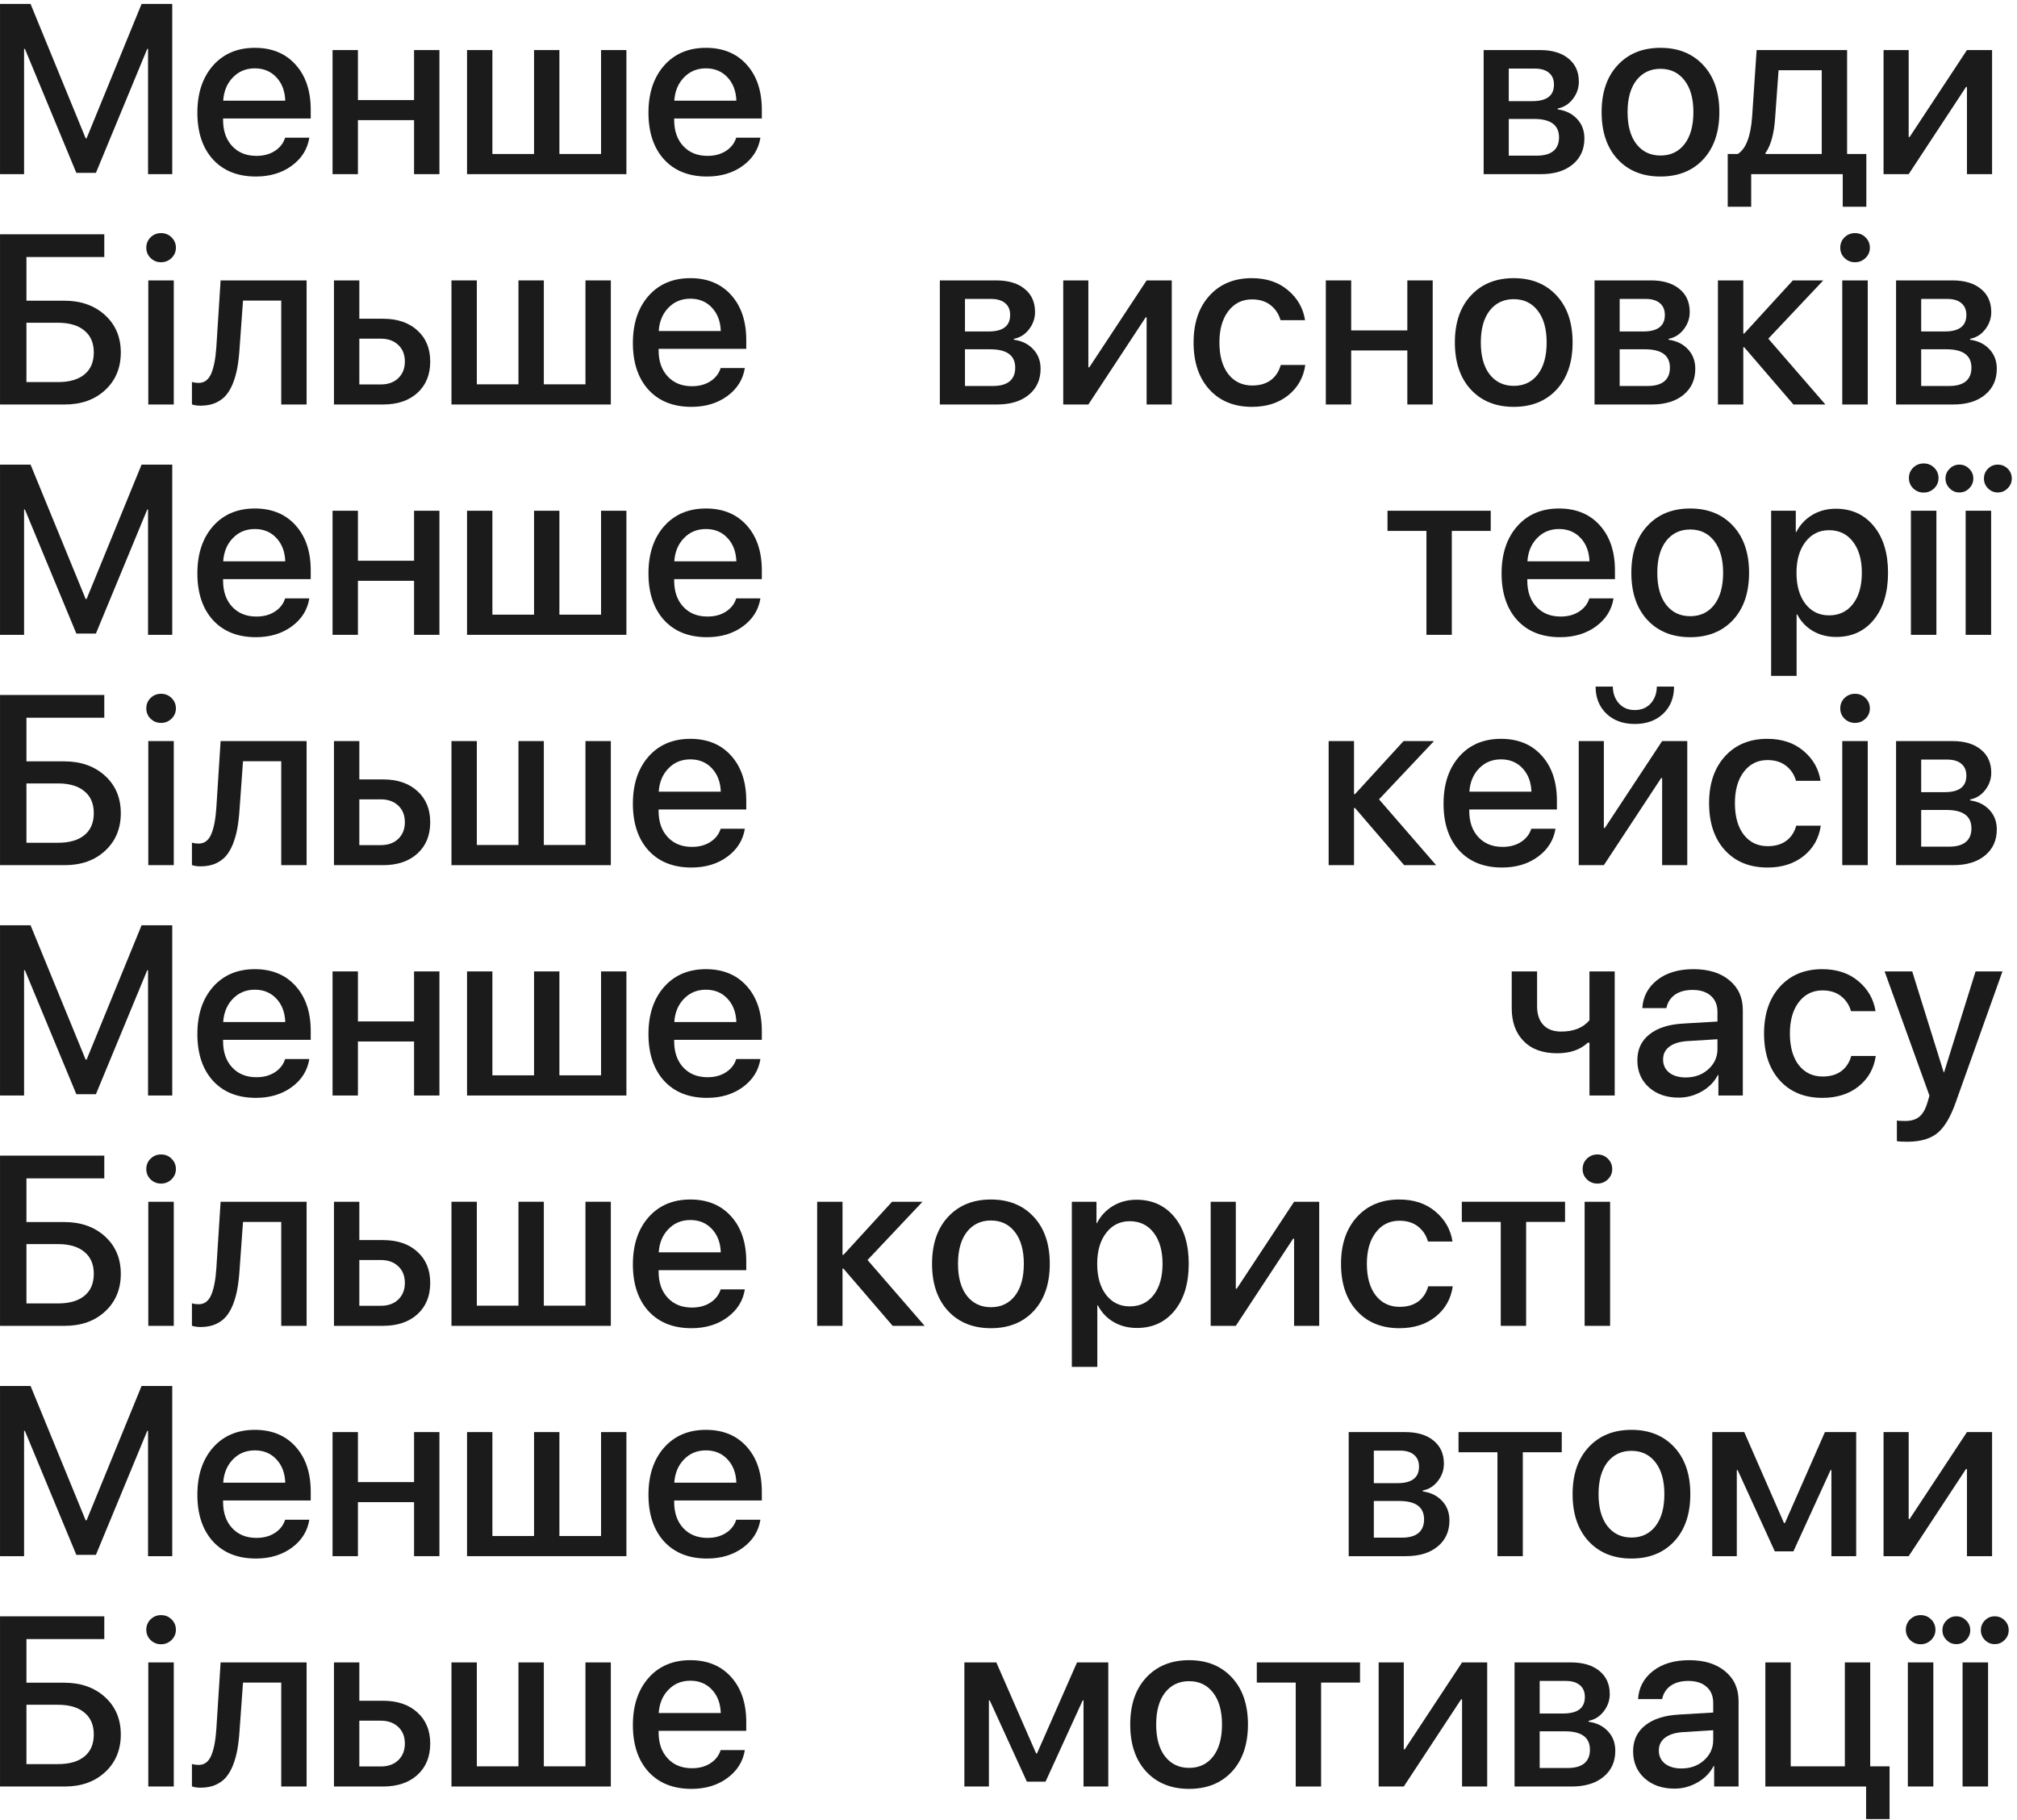 <?xml version="1.0" encoding="UTF-8"?> <svg xmlns="http://www.w3.org/2000/svg" width="359" height="324" viewBox="0 0 359 324" fill="none"> <path d="M30.657 31H26.352V8.702H26.206L17.072 30.769H13.587L4.433 8.702H4.286V31H0.002V0.703H5.44L15.246 24.617H15.414L25.198 0.703H30.657V31Z" fill="#1B1B1B"></path> <path d="M49.196 13.762C48.203 12.698 46.922 12.166 45.354 12.166C43.786 12.166 42.484 12.705 41.449 13.783C40.413 14.847 39.839 16.226 39.727 17.919H50.771C50.715 16.212 50.19 14.826 49.196 13.762ZM50.75 24.512H55.054C54.732 26.542 53.697 28.201 51.947 29.488C50.197 30.776 48.062 31.42 45.543 31.42C42.31 31.42 39.762 30.405 37.9 28.375C36.053 26.332 35.129 23.56 35.129 20.061C35.129 16.59 36.053 13.797 37.9 11.684C39.762 9.57 42.247 8.513 45.354 8.513C48.405 8.513 50.827 9.514 52.619 11.516C54.41 13.503 55.306 16.177 55.306 19.536V21.09H39.706V21.363C39.706 23.294 40.245 24.841 41.323 26.003C42.401 27.165 43.842 27.746 45.648 27.746C46.922 27.746 48.014 27.452 48.923 26.864C49.833 26.276 50.442 25.492 50.75 24.512Z" fill="#1B1B1B"></path> <path d="M73.699 31V21.384H63.705V31H59.19V8.912H63.705V17.814H73.699V8.912H78.213V31H73.699Z" fill="#1B1B1B"></path> <path d="M83.126 31V8.912H87.64V27.41H95.052V8.912H99.566V27.41H106.978V8.912H111.492V31H83.126Z" fill="#1B1B1B"></path> <path d="M129.485 13.762C128.492 12.698 127.211 12.166 125.643 12.166C124.075 12.166 122.774 12.705 121.738 13.783C120.702 14.847 120.128 16.226 120.016 17.919H131.06C131.004 16.212 130.479 14.826 129.485 13.762ZM131.039 24.512H135.343C135.021 26.542 133.986 28.201 132.236 29.488C130.486 30.776 128.352 31.42 125.832 31.42C122.599 31.42 120.051 30.405 118.189 28.375C116.342 26.332 115.418 23.56 115.418 20.061C115.418 16.59 116.342 13.797 118.189 11.684C120.051 9.57 122.536 8.513 125.643 8.513C128.694 8.513 131.116 9.514 132.908 11.516C134.699 13.503 135.595 16.177 135.595 19.536V21.09H119.995V21.363C119.995 23.294 120.534 24.841 121.612 26.003C122.69 27.165 124.131 27.746 125.937 27.746C127.211 27.746 128.303 27.452 129.212 26.864C130.122 26.276 130.731 25.492 131.039 24.512Z" fill="#1B1B1B"></path> <path d="M273.184 12.209H268.543V18.003H272.743C275.304 18.003 276.585 17.024 276.585 15.064C276.585 14.154 276.291 13.454 275.703 12.964C275.115 12.46 274.275 12.209 273.184 12.209ZM273.037 21.174H268.543V27.704H273.541C274.828 27.704 275.808 27.431 276.48 26.885C277.152 26.325 277.488 25.513 277.488 24.449C277.488 22.266 276.004 21.174 273.037 21.174ZM264.071 31V8.912H274.107C276.263 8.912 277.95 9.416 279.167 10.424C280.399 11.418 281.015 12.789 281.015 14.539C281.015 15.687 280.651 16.723 279.923 17.646C279.209 18.556 278.321 19.109 277.257 19.305V19.473C278.685 19.669 279.832 20.236 280.7 21.174C281.568 22.098 282.002 23.252 282.002 24.638C282.002 26.584 281.302 28.131 279.902 29.278C278.517 30.426 276.627 31 274.233 31H264.071Z" fill="#1B1B1B"></path> <path d="M303.166 28.355C301.262 30.398 298.722 31.42 295.544 31.42C292.367 31.42 289.826 30.398 287.923 28.355C286.019 26.297 285.067 23.497 285.067 19.956C285.067 16.429 286.019 13.643 287.923 11.6C289.826 9.542 292.367 8.513 295.544 8.513C298.722 8.513 301.262 9.542 303.166 11.6C305.07 13.643 306.021 16.429 306.021 19.956C306.021 23.497 305.07 26.297 303.166 28.355ZM295.544 27.683C297.35 27.683 298.778 27.004 299.828 25.646C300.877 24.288 301.402 22.392 301.402 19.956C301.402 17.535 300.87 15.645 299.807 14.287C298.757 12.929 297.336 12.251 295.544 12.251C293.753 12.251 292.325 12.929 291.261 14.287C290.211 15.645 289.687 17.535 289.687 19.956C289.687 22.392 290.211 24.288 291.261 25.646C292.325 27.004 293.753 27.683 295.544 27.683Z" fill="#1B1B1B"></path> <path d="M324.246 27.41V12.502H316.562L315.953 20.943C315.771 23.77 315.197 25.87 314.231 27.242V27.41H324.246ZM311.69 36.795H307.512V27.41H309.297C310.753 26.5 311.606 24.281 311.858 20.754L312.656 8.912H328.76V27.41H332.183V36.795H327.983V31H311.69V36.795Z" fill="#1B1B1B"></path> <path d="M339.72 31H335.248V8.912H339.72V24.386H339.888L350.092 8.912H354.564V31H350.092V15.484H349.924L339.72 31Z" fill="#1B1B1B"></path> <path d="M21.502 62.741C21.502 65.484 20.572 67.717 18.71 69.439C16.862 71.146 14.469 72 11.529 72H0.002V41.703H18.563V45.755H4.706V53.523H11.424C14.392 53.523 16.813 54.377 18.689 56.085C20.565 57.793 21.502 60.011 21.502 62.741ZM4.706 68.011H10.332C12.362 68.011 13.93 67.556 15.036 66.646C16.141 65.736 16.694 64.434 16.694 62.741C16.694 61.047 16.134 59.745 15.015 58.835C13.909 57.912 12.341 57.45 10.312 57.45H4.706V68.011Z" fill="#1B1B1B"></path> <path d="M26.395 72V49.912H30.93V72H26.395ZM30.531 45.923C30.013 46.427 29.39 46.679 28.662 46.679C27.934 46.679 27.311 46.427 26.794 45.923C26.29 45.419 26.038 44.81 26.038 44.096C26.038 43.368 26.29 42.752 26.794 42.248C27.311 41.745 27.934 41.493 28.662 41.493C29.404 41.493 30.027 41.745 30.531 42.248C31.049 42.752 31.308 43.368 31.308 44.096C31.308 44.81 31.049 45.419 30.531 45.923Z" fill="#1B1B1B"></path> <path d="M42.645 61.943C42.562 63.259 42.428 64.42 42.247 65.428C42.065 66.436 41.799 67.381 41.449 68.263C41.099 69.13 40.672 69.851 40.168 70.425C39.664 70.985 39.034 71.426 38.278 71.748C37.536 72.056 36.676 72.21 35.696 72.21C35.08 72.21 34.569 72.133 34.163 71.979V67.99C34.541 68.102 34.94 68.158 35.36 68.158C36.368 68.158 37.109 67.612 37.585 66.52C38.061 65.428 38.369 63.84 38.509 61.754L39.265 49.912H54.571V72H50.057V53.502H43.254L42.645 61.943Z" fill="#1B1B1B"></path> <path d="M67.778 60.284H63.956V68.431H67.778C69.08 68.431 70.115 68.06 70.885 67.318C71.669 66.562 72.061 65.575 72.061 64.357C72.061 63.126 71.669 62.139 70.885 61.397C70.101 60.655 69.066 60.284 67.778 60.284ZM59.442 72V49.912H63.956V56.736H68.177C70.738 56.736 72.775 57.429 74.287 58.815C75.812 60.186 76.575 62.034 76.575 64.357C76.575 66.695 75.812 68.557 74.287 69.942C72.775 71.314 70.738 72 68.177 72H59.442Z" fill="#1B1B1B"></path> <path d="M80.355 72V49.912H84.869V68.41H92.28V49.912H96.794V68.41H104.206V49.912H108.72V72H80.355Z" fill="#1B1B1B"></path> <path d="M126.714 54.762C125.72 53.698 124.439 53.166 122.872 53.166C121.304 53.166 120.002 53.705 118.966 54.783C117.931 55.847 117.357 57.226 117.245 58.919H128.289C128.233 57.212 127.708 55.826 126.714 54.762ZM128.268 65.512H132.572C132.25 67.542 131.214 69.201 129.464 70.488C127.715 71.776 125.58 72.42 123.061 72.42C119.827 72.42 117.28 71.405 115.418 69.376C113.57 67.332 112.646 64.56 112.646 61.061C112.646 57.59 113.57 54.797 115.418 52.684C117.28 50.57 119.764 49.513 122.872 49.513C125.923 49.513 128.345 50.514 130.136 52.516C131.928 54.503 132.824 57.177 132.824 60.536V62.09H117.224V62.363C117.224 64.294 117.763 65.841 118.84 67.003C119.918 68.165 121.36 68.746 123.166 68.746C124.439 68.746 125.531 68.452 126.441 67.864C127.351 67.276 127.96 66.492 128.268 65.512Z" fill="#1B1B1B"></path> <path d="M176.392 53.209H171.751V59.003H175.951C178.512 59.003 179.793 58.024 179.793 56.064C179.793 55.154 179.499 54.454 178.911 53.964C178.323 53.46 177.483 53.209 176.392 53.209ZM176.245 62.174H171.751V68.704H176.749C178.036 68.704 179.016 68.431 179.688 67.885C180.36 67.325 180.696 66.513 180.696 65.449C180.696 63.266 179.212 62.174 176.245 62.174ZM167.279 72V49.912H177.315C179.471 49.912 181.158 50.416 182.375 51.424C183.607 52.418 184.223 53.789 184.223 55.539C184.223 56.687 183.859 57.723 183.131 58.647C182.417 59.556 181.529 60.109 180.465 60.305V60.473C181.893 60.669 183.04 61.236 183.908 62.174C184.776 63.098 185.21 64.252 185.21 65.638C185.21 67.584 184.51 69.13 183.11 70.278C181.725 71.426 179.835 72 177.441 72H167.279Z" fill="#1B1B1B"></path> <path d="M193.713 72H189.241V49.912H193.713V65.386H193.881L204.085 49.912H208.558V72H204.085V56.484H203.917L193.713 72Z" fill="#1B1B1B"></path> <path d="M232.283 56.988H227.916C227.608 55.896 227.02 55.007 226.152 54.321C225.285 53.635 224.179 53.292 222.835 53.292C221.085 53.292 219.679 53.992 218.615 55.392C217.565 56.778 217.04 58.633 217.04 60.956C217.04 63.336 217.565 65.211 218.615 66.583C219.679 67.941 221.099 68.62 222.877 68.62C224.207 68.62 225.306 68.305 226.173 67.675C227.041 67.031 227.636 66.128 227.958 64.966H232.325C232.003 67.206 230.981 69.012 229.26 70.383C227.552 71.741 225.41 72.42 222.835 72.42C219.658 72.42 217.131 71.391 215.255 69.334C213.38 67.276 212.442 64.483 212.442 60.956C212.442 57.485 213.38 54.713 215.255 52.642C217.145 50.556 219.658 49.513 222.793 49.513C225.41 49.513 227.559 50.227 229.239 51.655C230.932 53.069 231.947 54.846 232.283 56.988Z" fill="#1B1B1B"></path> <path d="M250.487 72V62.384H240.493V72H235.979V49.912H240.493V58.815H250.487V49.912H255.001V72H250.487Z" fill="#1B1B1B"></path> <path d="M277.047 69.355C275.143 71.398 272.603 72.42 269.425 72.42C266.248 72.42 263.707 71.398 261.804 69.355C259.9 67.297 258.948 64.497 258.948 60.956C258.948 57.429 259.9 54.643 261.804 52.6C263.707 50.542 266.248 49.513 269.425 49.513C272.603 49.513 275.143 50.542 277.047 52.6C278.951 54.643 279.902 57.429 279.902 60.956C279.902 64.497 278.951 67.297 277.047 69.355ZM269.425 68.683C271.231 68.683 272.659 68.004 273.708 66.646C274.758 65.288 275.283 63.392 275.283 60.956C275.283 58.535 274.751 56.645 273.688 55.287C272.638 53.929 271.217 53.251 269.425 53.251C267.634 53.251 266.206 53.929 265.142 55.287C264.092 56.645 263.567 58.535 263.567 60.956C263.567 63.392 264.092 65.288 265.142 66.646C266.206 68.004 267.634 68.683 269.425 68.683Z" fill="#1B1B1B"></path> <path d="M292.92 53.209H288.28V59.003H292.479C295.041 59.003 296.321 58.024 296.321 56.064C296.321 55.154 296.027 54.454 295.439 53.964C294.852 53.46 294.012 53.209 292.92 53.209ZM292.773 62.174H288.28V68.704H293.277C294.565 68.704 295.544 68.431 296.216 67.885C296.888 67.325 297.224 66.513 297.224 65.449C297.224 63.266 295.74 62.174 292.773 62.174ZM283.808 72V49.912H293.844C295.999 49.912 297.686 50.416 298.904 51.424C300.136 52.418 300.751 53.789 300.751 55.539C300.751 56.687 300.388 57.723 299.66 58.647C298.946 59.556 298.057 60.109 296.993 60.305V60.473C298.421 60.669 299.569 61.236 300.437 62.174C301.304 63.098 301.738 64.252 301.738 65.638C301.738 67.584 301.038 69.13 299.639 70.278C298.253 71.426 296.363 72 293.97 72H283.808Z" fill="#1B1B1B"></path> <path d="M314.735 60.284L324.897 72H319.207L310.452 61.817H310.284V72H305.77V49.912H310.284V59.36H310.452L319.102 49.912H324.519L314.735 60.284Z" fill="#1B1B1B"></path> <path d="M327.899 72V49.912H332.435V72H327.899ZM332.036 45.923C331.518 46.427 330.895 46.679 330.167 46.679C329.439 46.679 328.816 46.427 328.298 45.923C327.794 45.419 327.542 44.81 327.542 44.096C327.542 43.368 327.794 42.752 328.298 42.248C328.816 41.745 329.439 41.493 330.167 41.493C330.909 41.493 331.532 41.745 332.036 42.248C332.554 42.752 332.812 43.368 332.812 44.096C332.812 44.81 332.554 45.419 332.036 45.923Z" fill="#1B1B1B"></path> <path d="M346.586 53.209H341.946V59.003H346.145C348.707 59.003 349.987 58.024 349.987 56.064C349.987 55.154 349.693 54.454 349.105 53.964C348.518 53.46 347.678 53.209 346.586 53.209ZM346.439 62.174H341.946V68.704H346.943C348.231 68.704 349.21 68.431 349.882 67.885C350.554 67.325 350.89 66.513 350.89 65.449C350.89 63.266 349.406 62.174 346.439 62.174ZM337.474 72V49.912H347.51C349.665 49.912 351.352 50.416 352.57 51.424C353.802 52.418 354.417 53.789 354.417 55.539C354.417 56.687 354.054 57.723 353.326 58.647C352.612 59.556 351.723 60.109 350.659 60.305V60.473C352.087 60.669 353.235 61.236 354.103 62.174C354.97 63.098 355.404 64.252 355.404 65.638C355.404 67.584 354.704 69.13 353.305 70.278C351.919 71.426 350.029 72 347.636 72H337.474Z" fill="#1B1B1B"></path> <path d="M30.657 113H26.352V90.702H26.206L17.072 112.769H13.587L4.433 90.702H4.286V113H0.002V82.703H5.44L15.246 106.617H15.414L25.198 82.703H30.657V113Z" fill="#1B1B1B"></path> <path d="M49.196 95.762C48.203 94.698 46.922 94.166 45.354 94.166C43.786 94.166 42.484 94.705 41.449 95.783C40.413 96.847 39.839 98.226 39.727 99.919H50.771C50.715 98.212 50.19 96.826 49.196 95.762ZM50.75 106.512H55.054C54.732 108.542 53.697 110.201 51.947 111.488C50.197 112.776 48.062 113.42 45.543 113.42C42.31 113.42 39.762 112.405 37.9 110.375C36.053 108.332 35.129 105.56 35.129 102.061C35.129 98.59 36.053 95.797 37.9 93.684C39.762 91.57 42.247 90.513 45.354 90.513C48.405 90.513 50.827 91.514 52.619 93.516C54.41 95.503 55.306 98.177 55.306 101.536V103.09H39.706V103.363C39.706 105.294 40.245 106.841 41.323 108.003C42.401 109.165 43.842 109.746 45.648 109.746C46.922 109.746 48.014 109.452 48.923 108.864C49.833 108.276 50.442 107.492 50.75 106.512Z" fill="#1B1B1B"></path> <path d="M73.699 113V103.384H63.705V113H59.19V90.912H63.705V99.814H73.699V90.912H78.213V113H73.699Z" fill="#1B1B1B"></path> <path d="M83.126 113V90.912H87.64V109.41H95.052V90.912H99.566V109.41H106.978V90.912H111.492V113H83.126Z" fill="#1B1B1B"></path> <path d="M129.485 95.762C128.492 94.698 127.211 94.166 125.643 94.166C124.075 94.166 122.774 94.705 121.738 95.783C120.702 96.847 120.128 98.226 120.016 99.919H131.06C131.004 98.212 130.479 96.826 129.485 95.762ZM131.039 106.512H135.343C135.021 108.542 133.986 110.201 132.236 111.488C130.486 112.776 128.352 113.42 125.832 113.42C122.599 113.42 120.051 112.405 118.189 110.375C116.342 108.332 115.418 105.56 115.418 102.061C115.418 98.59 116.342 95.797 118.189 93.684C120.051 91.57 122.536 90.513 125.643 90.513C128.694 90.513 131.116 91.514 132.908 93.516C134.699 95.503 135.595 98.177 135.595 101.536V103.09H119.995V103.363C119.995 105.294 120.534 106.841 121.612 108.003C122.69 109.165 124.131 109.746 125.937 109.746C127.211 109.746 128.303 109.452 129.212 108.864C130.122 108.276 130.731 107.492 131.039 106.512Z" fill="#1B1B1B"></path> <path d="M265.331 90.912V94.502H258.402V113H253.888V94.502H246.959V90.912H265.331Z" fill="#1B1B1B"></path> <path d="M281.33 95.762C280.336 94.698 279.056 94.166 277.488 94.166C275.92 94.166 274.618 94.705 273.583 95.783C272.547 96.847 271.973 98.226 271.861 99.919H282.905C282.849 98.212 282.324 96.826 281.33 95.762ZM282.884 106.512H287.188C286.866 108.542 285.83 110.201 284.081 111.488C282.331 112.776 280.196 113.42 277.677 113.42C274.443 113.42 271.896 112.405 270.034 110.375C268.187 108.332 267.263 105.56 267.263 102.061C267.263 98.59 268.187 95.797 270.034 93.684C271.896 91.57 274.38 90.513 277.488 90.513C280.539 90.513 282.961 91.514 284.752 93.516C286.544 95.503 287.44 98.177 287.44 101.536V103.09H271.84V103.363C271.84 105.294 272.379 106.841 273.457 108.003C274.534 109.165 275.976 109.746 277.782 109.746C279.056 109.746 280.147 109.452 281.057 108.864C281.967 108.276 282.576 107.492 282.884 106.512Z" fill="#1B1B1B"></path> <path d="M308.457 110.354C306.553 112.398 304.013 113.42 300.835 113.42C297.658 113.42 295.118 112.398 293.214 110.354C291.31 108.297 290.358 105.497 290.358 101.956C290.358 98.429 291.31 95.643 293.214 93.6C295.118 91.542 297.658 90.513 300.835 90.513C304.013 90.513 306.553 91.542 308.457 93.6C310.361 95.643 311.312 98.429 311.312 101.956C311.312 105.497 310.361 108.297 308.457 110.354ZM300.835 109.683C302.641 109.683 304.069 109.004 305.119 107.646C306.168 106.288 306.693 104.392 306.693 101.956C306.693 99.534 306.161 97.645 305.098 96.287C304.048 94.929 302.627 94.251 300.835 94.251C299.044 94.251 297.616 94.929 296.552 96.287C295.502 97.645 294.978 99.534 294.978 101.956C294.978 104.392 295.502 106.288 296.552 107.646C297.616 109.004 299.044 109.683 300.835 109.683Z" fill="#1B1B1B"></path> <path d="M326.745 90.555C329.558 90.555 331.812 91.584 333.505 93.642C335.199 95.699 336.046 98.471 336.046 101.956C336.046 105.441 335.206 108.22 333.526 110.292C331.847 112.349 329.614 113.378 326.829 113.378C325.261 113.378 323.868 113.021 322.65 112.307C321.447 111.593 320.523 110.613 319.879 109.368H319.774V120.307H315.239V90.912H319.627V94.712H319.711C320.369 93.425 321.314 92.41 322.545 91.668C323.777 90.926 325.177 90.555 326.745 90.555ZM325.548 109.536C327.34 109.536 328.76 108.857 329.81 107.499C330.86 106.127 331.385 104.28 331.385 101.956C331.385 99.647 330.86 97.806 329.81 96.434C328.76 95.062 327.34 94.376 325.548 94.376C323.812 94.376 322.412 95.069 321.349 96.455C320.285 97.841 319.753 99.674 319.753 101.956C319.753 104.252 320.278 106.092 321.328 107.478C322.391 108.85 323.798 109.536 325.548 109.536Z" fill="#1B1B1B"></path> <path d="M340.119 113V90.912H344.654V113H340.119ZM344.255 86.923C343.737 87.427 343.115 87.679 342.387 87.679C341.659 87.679 341.036 87.427 340.518 86.923C340.014 86.419 339.762 85.81 339.762 85.096C339.762 84.368 340.014 83.752 340.518 83.249C341.036 82.745 341.659 82.493 342.387 82.493C343.129 82.493 343.751 82.745 344.255 83.249C344.773 83.752 345.032 84.368 345.032 85.096C345.032 85.81 344.773 86.419 344.255 86.923Z" fill="#1B1B1B"></path> <path d="M350.491 86.923C350.015 87.413 349.434 87.658 348.749 87.658C348.063 87.658 347.482 87.413 347.006 86.923C346.516 86.433 346.271 85.852 346.271 85.18C346.271 84.494 346.516 83.913 347.006 83.438C347.482 82.948 348.063 82.703 348.749 82.703C349.434 82.703 350.015 82.948 350.491 83.438C350.981 83.913 351.226 84.494 351.226 85.18C351.226 85.852 350.981 86.433 350.491 86.923ZM355.572 87.658C354.9 87.658 354.319 87.413 353.83 86.923C353.354 86.433 353.116 85.852 353.116 85.18C353.116 84.494 353.354 83.913 353.83 83.438C354.306 82.948 354.886 82.703 355.572 82.703C356.272 82.703 356.86 82.941 357.336 83.416C357.826 83.892 358.071 84.48 358.071 85.18C358.071 85.852 357.826 86.433 357.336 86.923C356.86 87.413 356.272 87.658 355.572 87.658ZM349.861 113V90.912H354.396V113H349.861Z" fill="#1B1B1B"></path> <path d="M21.502 144.741C21.502 147.484 20.572 149.717 18.71 151.438C16.862 153.146 14.469 154 11.529 154H0.002V123.703H18.563V127.755H4.706V135.523H11.424C14.392 135.523 16.813 136.377 18.689 138.085C20.565 139.793 21.502 142.011 21.502 144.741ZM4.706 150.011H10.332C12.362 150.011 13.93 149.556 15.036 148.646C16.141 147.736 16.694 146.434 16.694 144.741C16.694 143.047 16.134 141.745 15.015 140.835C13.909 139.912 12.341 139.45 10.312 139.45H4.706V150.011Z" fill="#1B1B1B"></path> <path d="M26.395 154V131.912H30.93V154H26.395ZM30.531 127.923C30.013 128.427 29.39 128.679 28.662 128.679C27.934 128.679 27.311 128.427 26.794 127.923C26.29 127.419 26.038 126.81 26.038 126.096C26.038 125.368 26.29 124.752 26.794 124.249C27.311 123.745 27.934 123.493 28.662 123.493C29.404 123.493 30.027 123.745 30.531 124.249C31.049 124.752 31.308 125.368 31.308 126.096C31.308 126.81 31.049 127.419 30.531 127.923Z" fill="#1B1B1B"></path> <path d="M42.645 143.943C42.562 145.259 42.428 146.42 42.247 147.428C42.065 148.436 41.799 149.381 41.449 150.263C41.099 151.131 40.672 151.851 40.168 152.425C39.664 152.985 39.034 153.426 38.278 153.748C37.536 154.056 36.676 154.21 35.696 154.21C35.08 154.21 34.569 154.133 34.163 153.979V149.99C34.541 150.102 34.94 150.158 35.36 150.158C36.368 150.158 37.109 149.612 37.585 148.52C38.061 147.428 38.369 145.84 38.509 143.754L39.265 131.912H54.571V154H50.057V135.502H43.254L42.645 143.943Z" fill="#1B1B1B"></path> <path d="M67.778 142.284H63.956V150.431H67.778C69.08 150.431 70.115 150.06 70.885 149.318C71.669 148.562 72.061 147.575 72.061 146.357C72.061 145.126 71.669 144.139 70.885 143.397C70.101 142.655 69.066 142.284 67.778 142.284ZM59.442 154V131.912H63.956V138.736H68.177C70.738 138.736 72.775 139.429 74.287 140.814C75.812 142.186 76.575 144.034 76.575 146.357C76.575 148.695 75.812 150.557 74.287 151.942C72.775 153.314 70.738 154 68.177 154H59.442Z" fill="#1B1B1B"></path> <path d="M80.355 154V131.912H84.869V150.41H92.28V131.912H96.794V150.41H104.206V131.912H108.72V154H80.355Z" fill="#1B1B1B"></path> <path d="M126.714 136.762C125.72 135.698 124.439 135.167 122.872 135.167C121.304 135.167 120.002 135.705 118.966 136.783C117.931 137.847 117.357 139.226 117.245 140.919H128.289C128.233 139.212 127.708 137.826 126.714 136.762ZM128.268 147.512H132.572C132.25 149.542 131.214 151.201 129.464 152.488C127.715 153.776 125.58 154.42 123.061 154.42C119.827 154.42 117.28 153.405 115.418 151.375C113.57 149.332 112.646 146.56 112.646 143.061C112.646 139.59 113.57 136.797 115.418 134.684C117.28 132.57 119.764 131.513 122.872 131.513C125.923 131.513 128.345 132.514 130.136 134.516C131.928 136.503 132.824 139.177 132.824 142.536V144.09H117.224V144.363C117.224 146.294 117.763 147.841 118.84 149.003C119.918 150.165 121.36 150.746 123.166 150.746C124.439 150.746 125.531 150.452 126.441 149.864C127.351 149.276 127.96 148.492 128.268 147.512Z" fill="#1B1B1B"></path> <path d="M245.448 142.284L255.61 154H249.92L241.165 143.817H240.997V154H236.482V131.912H240.997V141.36H241.165L249.815 131.912H255.232L245.448 142.284Z" fill="#1B1B1B"></path> <path d="M271 136.762C270.006 135.698 268.725 135.167 267.158 135.167C265.59 135.167 264.288 135.705 263.252 136.783C262.217 137.847 261.643 139.226 261.531 140.919H272.575C272.519 139.212 271.994 137.826 271 136.762ZM272.554 147.512H276.858C276.536 149.542 275.5 151.201 273.75 152.488C272.001 153.776 269.866 154.42 267.347 154.42C264.113 154.42 261.566 153.405 259.704 151.375C257.856 149.332 256.933 146.56 256.933 143.061C256.933 139.59 257.856 136.797 259.704 134.684C261.566 132.57 264.05 131.513 267.158 131.513C270.209 131.513 272.631 132.514 274.422 134.516C276.214 136.503 277.11 139.177 277.11 142.536V144.09H261.51V144.363C261.51 146.294 262.049 147.841 263.126 149.003C264.204 150.165 265.646 150.746 267.452 150.746C268.725 150.746 269.817 150.452 270.727 149.864C271.637 149.276 272.246 148.492 272.554 147.512Z" fill="#1B1B1B"></path> <path d="M285.466 154H280.994V131.912H285.466V147.386H285.634L295.838 131.912H300.311V154H295.838V138.484H295.67L285.466 154ZM283.997 122.212H287.062C287.076 123.416 287.44 124.417 288.154 125.214C288.868 125.998 289.806 126.39 290.967 126.39C292.143 126.39 293.088 125.998 293.802 125.214C294.516 124.417 294.88 123.416 294.894 122.212H297.959C297.959 124.2 297.315 125.809 296.027 127.041C294.74 128.259 293.053 128.868 290.967 128.868C288.896 128.868 287.216 128.259 285.928 127.041C284.64 125.809 283.997 124.2 283.997 122.212Z" fill="#1B1B1B"></path> <path d="M324.036 138.988H319.669C319.361 137.896 318.773 137.007 317.905 136.321C317.037 135.635 315.932 135.292 314.588 135.292C312.838 135.292 311.431 135.992 310.368 137.392C309.318 138.778 308.793 140.632 308.793 142.956C308.793 145.336 309.318 147.211 310.368 148.583C311.431 149.941 312.852 150.62 314.63 150.62C315.96 150.62 317.058 150.305 317.926 149.675C318.794 149.031 319.389 148.128 319.711 146.966H324.078C323.756 149.206 322.734 151.012 321.013 152.383C319.305 153.741 317.163 154.42 314.588 154.42C311.41 154.42 308.884 153.391 307.008 151.333C305.133 149.276 304.195 146.483 304.195 142.956C304.195 139.485 305.133 136.713 307.008 134.642C308.898 132.556 311.41 131.513 314.546 131.513C317.163 131.513 319.312 132.227 320.992 133.655C322.685 135.069 323.7 136.846 324.036 138.988Z" fill="#1B1B1B"></path> <path d="M327.899 154V131.912H332.435V154H327.899ZM332.036 127.923C331.518 128.427 330.895 128.679 330.167 128.679C329.439 128.679 328.816 128.427 328.298 127.923C327.794 127.419 327.542 126.81 327.542 126.096C327.542 125.368 327.794 124.752 328.298 124.249C328.816 123.745 329.439 123.493 330.167 123.493C330.909 123.493 331.532 123.745 332.036 124.249C332.554 124.752 332.812 125.368 332.812 126.096C332.812 126.81 332.554 127.419 332.036 127.923Z" fill="#1B1B1B"></path> <path d="M346.586 135.208H341.946V141.003H346.145C348.707 141.003 349.987 140.024 349.987 138.064C349.987 137.154 349.693 136.454 349.105 135.964C348.518 135.46 347.678 135.208 346.586 135.208ZM346.439 144.174H341.946V150.704H346.943C348.231 150.704 349.21 150.431 349.882 149.885C350.554 149.325 350.89 148.513 350.89 147.449C350.89 145.266 349.406 144.174 346.439 144.174ZM337.474 154V131.912H347.51C349.665 131.912 351.352 132.416 352.57 133.424C353.802 134.418 354.417 135.789 354.417 137.539C354.417 138.687 354.054 139.723 353.326 140.646C352.612 141.556 351.723 142.109 350.659 142.305V142.473C352.087 142.669 353.235 143.236 354.103 144.174C354.97 145.098 355.404 146.252 355.404 147.638C355.404 149.584 354.704 151.131 353.305 152.278C351.919 153.426 350.029 154 347.636 154H337.474Z" fill="#1B1B1B"></path> <path d="M30.657 195H26.352V172.702H26.206L17.072 194.769H13.587L4.433 172.702H4.286V195H0.002V164.703H5.44L15.246 188.617H15.414L25.198 164.703H30.657V195Z" fill="#1B1B1B"></path> <path d="M49.196 177.762C48.203 176.698 46.922 176.167 45.354 176.167C43.786 176.167 42.484 176.705 41.449 177.783C40.413 178.847 39.839 180.226 39.727 181.919H50.771C50.715 180.212 50.19 178.826 49.196 177.762ZM50.75 188.512H55.054C54.732 190.542 53.697 192.201 51.947 193.488C50.197 194.776 48.062 195.42 45.543 195.42C42.31 195.42 39.762 194.405 37.9 192.375C36.053 190.332 35.129 187.56 35.129 184.061C35.129 180.59 36.053 177.797 37.9 175.684C39.762 173.57 42.247 172.513 45.354 172.513C48.405 172.513 50.827 173.514 52.619 175.516C54.41 177.503 55.306 180.177 55.306 183.536V185.09H39.706V185.363C39.706 187.294 40.245 188.841 41.323 190.003C42.401 191.165 43.842 191.746 45.648 191.746C46.922 191.746 48.014 191.452 48.923 190.864C49.833 190.276 50.442 189.492 50.75 188.512Z" fill="#1B1B1B"></path> <path d="M73.699 195V185.384H63.705V195H59.19V172.912H63.705V181.814H73.699V172.912H78.213V195H73.699Z" fill="#1B1B1B"></path> <path d="M83.126 195V172.912H87.64V191.41H95.052V172.912H99.566V191.41H106.978V172.912H111.492V195H83.126Z" fill="#1B1B1B"></path> <path d="M129.485 177.762C128.492 176.698 127.211 176.167 125.643 176.167C124.075 176.167 122.774 176.705 121.738 177.783C120.702 178.847 120.128 180.226 120.016 181.919H131.06C131.004 180.212 130.479 178.826 129.485 177.762ZM131.039 188.512H135.343C135.021 190.542 133.986 192.201 132.236 193.488C130.486 194.776 128.352 195.42 125.832 195.42C122.599 195.42 120.051 194.405 118.189 192.375C116.342 190.332 115.418 187.56 115.418 184.061C115.418 180.59 116.342 177.797 118.189 175.684C120.051 173.57 122.536 172.513 125.643 172.513C128.694 172.513 131.116 173.514 132.908 175.516C134.699 177.503 135.595 180.177 135.595 183.536V185.09H119.995V185.363C119.995 187.294 120.534 188.841 121.612 190.003C122.69 191.165 124.131 191.746 125.937 191.746C127.211 191.746 128.303 191.452 129.212 190.864C130.122 190.276 130.731 189.492 131.039 188.512Z" fill="#1B1B1B"></path> <path d="M287.398 195H282.905V185.594H282.611C281.281 186.854 279.461 187.483 277.152 187.483C274.59 187.483 272.603 186.763 271.189 185.321C269.775 183.879 269.068 181.933 269.068 179.484V172.912H273.583V179.148C273.583 180.548 273.953 181.646 274.695 182.444C275.437 183.228 276.494 183.62 277.866 183.62C280.091 183.62 281.771 182.948 282.905 181.604V172.912H287.398V195Z" fill="#1B1B1B"></path> <path d="M300.038 191.788C301.633 191.788 302.97 191.305 304.048 190.339C305.14 189.359 305.686 188.155 305.686 186.728V184.985L300.248 185.321C298.89 185.419 297.84 185.755 297.098 186.329C296.37 186.889 296.006 187.644 296.006 188.596C296.006 189.562 296.37 190.339 297.098 190.927C297.84 191.501 298.82 191.788 300.038 191.788ZM298.778 195.378C296.608 195.378 294.838 194.762 293.466 193.53C292.108 192.299 291.429 190.696 291.429 188.722C291.429 186.791 292.143 185.258 293.571 184.124C294.999 182.976 297.021 182.332 299.639 182.192L305.686 181.835V180.135C305.686 178.903 305.294 177.944 304.51 177.258C303.726 176.558 302.641 176.208 301.255 176.208C299.968 176.208 298.918 176.495 298.106 177.069C297.308 177.643 296.804 178.434 296.594 179.442H292.311C292.437 177.398 293.319 175.733 294.957 174.445C296.594 173.157 298.75 172.513 301.423 172.513C304.097 172.513 306.224 173.171 307.806 174.487C309.402 175.803 310.2 177.566 310.2 179.778V195H305.854V191.368H305.749C305.119 192.585 304.16 193.558 302.872 194.286C301.598 195.014 300.234 195.378 298.778 195.378Z" fill="#1B1B1B"></path> <path d="M333.82 179.988H329.453C329.145 178.896 328.557 178.007 327.689 177.321C326.822 176.635 325.716 176.292 324.372 176.292C322.622 176.292 321.216 176.992 320.152 178.392C319.102 179.778 318.577 181.632 318.577 183.956C318.577 186.336 319.102 188.211 320.152 189.583C321.216 190.941 322.636 191.62 324.414 191.62C325.744 191.62 326.843 191.305 327.71 190.675C328.578 190.031 329.173 189.128 329.495 187.966H333.862C333.54 190.206 332.519 192.012 330.797 193.383C329.089 194.741 326.948 195.42 324.372 195.42C321.195 195.42 318.668 194.391 316.792 192.333C314.917 190.276 313.979 187.483 313.979 183.956C313.979 180.485 314.917 177.713 316.792 175.642C318.682 173.556 321.195 172.513 324.33 172.513C326.948 172.513 329.096 173.227 330.776 174.655C332.47 176.069 333.484 177.846 333.82 179.988Z" fill="#1B1B1B"></path> <path d="M339.468 203.23C338.614 203.23 337.999 203.195 337.621 203.125V199.451C337.845 199.507 338.334 199.535 339.09 199.535C340.154 199.535 340.987 199.29 341.589 198.8C342.191 198.324 342.667 197.52 343.017 196.386C343.017 196.372 343.087 196.141 343.227 195.693L343.416 195.021L335.437 172.912H340.35L345.956 190.885H346.019L351.625 172.912H356.412L348.119 196.155C347.181 198.828 346.082 200.676 344.822 201.698C343.562 202.72 341.778 203.23 339.468 203.23Z" fill="#1B1B1B"></path> <path d="M21.502 226.741C21.502 229.484 20.572 231.717 18.71 233.438C16.862 235.146 14.469 236 11.529 236H0.002V205.703H18.563V209.755H4.706V217.523H11.424C14.392 217.523 16.813 218.377 18.689 220.085C20.565 221.793 21.502 224.011 21.502 226.741ZM4.706 232.011H10.332C12.362 232.011 13.93 231.556 15.036 230.646C16.141 229.736 16.694 228.434 16.694 226.741C16.694 225.047 16.134 223.745 15.015 222.835C13.909 221.912 12.341 221.45 10.312 221.45H4.706V232.011Z" fill="#1B1B1B"></path> <path d="M26.395 236V213.912H30.93V236H26.395ZM30.531 209.923C30.013 210.427 29.39 210.679 28.662 210.679C27.934 210.679 27.311 210.427 26.794 209.923C26.29 209.419 26.038 208.81 26.038 208.096C26.038 207.368 26.29 206.752 26.794 206.249C27.311 205.745 27.934 205.493 28.662 205.493C29.404 205.493 30.027 205.745 30.531 206.249C31.049 206.752 31.308 207.368 31.308 208.096C31.308 208.81 31.049 209.419 30.531 209.923Z" fill="#1B1B1B"></path> <path d="M42.645 225.943C42.562 227.259 42.428 228.42 42.247 229.428C42.065 230.436 41.799 231.381 41.449 232.263C41.099 233.131 40.672 233.851 40.168 234.425C39.664 234.985 39.034 235.426 38.278 235.748C37.536 236.056 36.676 236.21 35.696 236.21C35.08 236.21 34.569 236.133 34.163 235.979V231.99C34.541 232.102 34.94 232.158 35.36 232.158C36.368 232.158 37.109 231.612 37.585 230.52C38.061 229.428 38.369 227.84 38.509 225.754L39.265 213.912H54.571V236H50.057V217.502H43.254L42.645 225.943Z" fill="#1B1B1B"></path> <path d="M67.778 224.284H63.956V232.431H67.778C69.08 232.431 70.115 232.06 70.885 231.318C71.669 230.562 72.061 229.575 72.061 228.357C72.061 227.126 71.669 226.139 70.885 225.397C70.101 224.655 69.066 224.284 67.778 224.284ZM59.442 236V213.912H63.956V220.736H68.177C70.738 220.736 72.775 221.429 74.287 222.814C75.812 224.186 76.575 226.034 76.575 228.357C76.575 230.695 75.812 232.557 74.287 233.942C72.775 235.314 70.738 236 68.177 236H59.442Z" fill="#1B1B1B"></path> <path d="M80.355 236V213.912H84.869V232.41H92.28V213.912H96.794V232.41H104.206V213.912H108.72V236H80.355Z" fill="#1B1B1B"></path> <path d="M126.714 218.762C125.72 217.698 124.439 217.167 122.872 217.167C121.304 217.167 120.002 217.705 118.966 218.783C117.931 219.847 117.357 221.226 117.245 222.919H128.289C128.233 221.212 127.708 219.826 126.714 218.762ZM128.268 229.512H132.572C132.25 231.542 131.214 233.201 129.464 234.488C127.715 235.776 125.58 236.42 123.061 236.42C119.827 236.42 117.28 235.405 115.418 233.375C113.57 231.332 112.646 228.56 112.646 225.061C112.646 221.59 113.57 218.797 115.418 216.684C117.28 214.57 119.764 213.513 122.872 213.513C125.923 213.513 128.345 214.514 130.136 216.516C131.928 218.503 132.824 221.177 132.824 224.536V226.09H117.224V226.363C117.224 228.294 117.763 229.841 118.84 231.003C119.918 232.165 121.36 232.746 123.166 232.746C124.439 232.746 125.531 232.452 126.441 231.864C127.351 231.276 127.96 230.492 128.268 229.512Z" fill="#1B1B1B"></path> <path d="M154.408 224.284L164.57 236H158.88L150.125 225.817H149.957V236H145.442V213.912H149.957V223.36H150.125L158.775 213.912H164.192L154.408 224.284Z" fill="#1B1B1B"></path> <path d="M183.991 233.354C182.088 235.398 179.547 236.42 176.37 236.42C173.192 236.42 170.652 235.398 168.748 233.354C166.844 231.297 165.893 228.497 165.893 224.956C165.893 221.429 166.844 218.643 168.748 216.6C170.652 214.542 173.192 213.513 176.37 213.513C179.547 213.513 182.088 214.542 183.991 216.6C185.895 218.643 186.847 221.429 186.847 224.956C186.847 228.497 185.895 231.297 183.991 233.354ZM176.37 232.683C178.175 232.683 179.603 232.004 180.653 230.646C181.703 229.288 182.228 227.392 182.228 224.956C182.228 222.535 181.696 220.645 180.632 219.287C179.582 217.929 178.161 217.25 176.37 217.25C174.578 217.25 173.15 217.929 172.086 219.287C171.037 220.645 170.512 222.535 170.512 224.956C170.512 227.392 171.037 229.288 172.086 230.646C173.15 232.004 174.578 232.683 176.37 232.683Z" fill="#1B1B1B"></path> <path d="M202.279 213.555C205.092 213.555 207.346 214.584 209.04 216.642C210.733 218.699 211.58 221.471 211.58 224.956C211.58 228.441 210.74 231.22 209.061 233.292C207.381 235.349 205.148 236.378 202.363 236.378C200.795 236.378 199.402 236.021 198.185 235.307C196.981 234.593 196.057 233.613 195.413 232.368H195.308V243.307H190.773V213.912H195.161V217.712H195.245C195.903 216.425 196.848 215.41 198.08 214.668C199.311 213.926 200.711 213.555 202.279 213.555ZM201.082 232.536C202.874 232.536 204.294 231.857 205.344 230.499C206.394 229.127 206.919 227.28 206.919 224.956C206.919 222.646 206.394 220.806 205.344 219.434C204.294 218.062 202.874 217.376 201.082 217.376C199.346 217.376 197.947 218.069 196.883 219.455C195.819 220.841 195.287 222.674 195.287 224.956C195.287 227.252 195.812 229.092 196.862 230.478C197.926 231.85 199.332 232.536 201.082 232.536Z" fill="#1B1B1B"></path> <path d="M219.958 236H215.485V213.912H219.958V229.386H220.125L230.33 213.912H234.802V236H230.33V220.484H230.162L219.958 236Z" fill="#1B1B1B"></path> <path d="M258.527 220.988H254.16C253.852 219.896 253.264 219.007 252.396 218.321C251.529 217.635 250.423 217.292 249.079 217.292C247.329 217.292 245.923 217.992 244.859 219.392C243.809 220.778 243.284 222.632 243.284 224.956C243.284 227.336 243.809 229.211 244.859 230.583C245.923 231.941 247.343 232.62 249.121 232.62C250.451 232.62 251.55 232.305 252.417 231.675C253.285 231.031 253.88 230.128 254.202 228.966H258.569C258.247 231.206 257.226 233.012 255.504 234.383C253.796 235.741 251.655 236.42 249.079 236.42C245.902 236.42 243.375 235.391 241.5 233.333C239.624 231.276 238.686 228.483 238.686 224.956C238.686 221.485 239.624 218.713 241.5 216.642C243.389 214.556 245.902 213.513 249.037 213.513C251.655 213.513 253.803 214.227 255.483 215.655C257.177 217.069 258.191 218.846 258.527 220.988Z" fill="#1B1B1B"></path> <path d="M278.558 213.912V217.502H271.629V236H267.115V217.502H260.186V213.912H278.558Z" fill="#1B1B1B"></path> <path d="M282.043 236V213.912H286.578V236H282.043ZM286.179 209.923C285.661 210.427 285.038 210.679 284.311 210.679C283.583 210.679 282.96 210.427 282.442 209.923C281.938 209.419 281.686 208.81 281.686 208.096C281.686 207.368 281.938 206.752 282.442 206.249C282.96 205.745 283.583 205.493 284.311 205.493C285.052 205.493 285.675 205.745 286.179 206.249C286.697 206.752 286.956 207.368 286.956 208.096C286.956 208.81 286.697 209.419 286.179 209.923Z" fill="#1B1B1B"></path> <path d="M30.657 277H26.352V254.702H26.206L17.072 276.769H13.587L4.433 254.702H4.286V277H0.002V246.703H5.44L15.246 270.617H15.414L25.198 246.703H30.657V277Z" fill="#1B1B1B"></path> <path d="M49.196 259.762C48.203 258.698 46.922 258.167 45.354 258.167C43.786 258.167 42.484 258.705 41.449 259.783C40.413 260.847 39.839 262.226 39.727 263.919H50.771C50.715 262.212 50.19 260.826 49.196 259.762ZM50.75 270.512H55.054C54.732 272.542 53.697 274.201 51.947 275.488C50.197 276.776 48.062 277.42 45.543 277.42C42.31 277.42 39.762 276.405 37.9 274.375C36.053 272.332 35.129 269.56 35.129 266.061C35.129 262.59 36.053 259.797 37.9 257.684C39.762 255.57 42.247 254.513 45.354 254.513C48.405 254.513 50.827 255.514 52.619 257.516C54.41 259.503 55.306 262.177 55.306 265.536V267.09H39.706V267.363C39.706 269.294 40.245 270.841 41.323 272.003C42.401 273.165 43.842 273.746 45.648 273.746C46.922 273.746 48.014 273.452 48.923 272.864C49.833 272.276 50.442 271.492 50.75 270.512Z" fill="#1B1B1B"></path> <path d="M73.699 277V267.384H63.705V277H59.19V254.912H63.705V263.814H73.699V254.912H78.213V277H73.699Z" fill="#1B1B1B"></path> <path d="M83.126 277V254.912H87.64V273.41H95.052V254.912H99.566V273.41H106.978V254.912H111.492V277H83.126Z" fill="#1B1B1B"></path> <path d="M129.485 259.762C128.492 258.698 127.211 258.167 125.643 258.167C124.075 258.167 122.774 258.705 121.738 259.783C120.702 260.847 120.128 262.226 120.016 263.919H131.06C131.004 262.212 130.479 260.826 129.485 259.762ZM131.039 270.512H135.343C135.021 272.542 133.986 274.201 132.236 275.488C130.486 276.776 128.352 277.42 125.832 277.42C122.599 277.42 120.051 276.405 118.189 274.375C116.342 272.332 115.418 269.56 115.418 266.061C115.418 262.59 116.342 259.797 118.189 257.684C120.051 255.57 122.536 254.513 125.643 254.513C128.694 254.513 131.116 255.514 132.908 257.516C134.699 259.503 135.595 262.177 135.595 265.536V267.09H119.995V267.363C119.995 269.294 120.534 270.841 121.612 272.003C122.69 273.165 124.131 273.746 125.937 273.746C127.211 273.746 128.303 273.452 129.212 272.864C130.122 272.276 130.731 271.492 131.039 270.512Z" fill="#1B1B1B"></path> <path d="M249.164 258.208H244.524V264.003H248.723C251.285 264.003 252.565 263.024 252.565 261.064C252.565 260.154 252.271 259.454 251.684 258.964C251.096 258.46 250.256 258.208 249.164 258.208ZM249.017 267.174H244.524V273.704H249.521C250.809 273.704 251.789 273.431 252.46 272.885C253.132 272.325 253.468 271.513 253.468 270.449C253.468 268.266 251.985 267.174 249.017 267.174ZM240.052 277V254.912H250.088C252.243 254.912 253.93 255.416 255.148 256.424C256.38 257.418 256.996 258.789 256.996 260.539C256.996 261.687 256.632 262.723 255.904 263.646C255.19 264.556 254.301 265.109 253.237 265.305V265.473C254.665 265.669 255.813 266.236 256.681 267.174C257.549 268.098 257.982 269.252 257.982 270.638C257.982 272.584 257.283 274.131 255.883 275.278C254.497 276.426 252.607 277 250.214 277H240.052Z" fill="#1B1B1B"></path> <path d="M277.971 254.912V258.502H271.042V277H266.528V258.502H259.599V254.912H277.971Z" fill="#1B1B1B"></path> <path d="M298.001 274.354C296.097 276.398 293.557 277.42 290.379 277.42C287.202 277.42 284.661 276.398 282.758 274.354C280.854 272.297 279.902 269.497 279.902 265.956C279.902 262.429 280.854 259.643 282.758 257.6C284.661 255.542 287.202 254.513 290.379 254.513C293.557 254.513 296.097 255.542 298.001 257.6C299.905 259.643 300.856 262.429 300.856 265.956C300.856 269.497 299.905 272.297 298.001 274.354ZM290.379 273.683C292.185 273.683 293.613 273.004 294.663 271.646C295.712 270.288 296.237 268.392 296.237 265.956C296.237 263.535 295.705 261.645 294.642 260.287C293.592 258.929 292.171 258.25 290.379 258.25C288.588 258.25 287.16 258.929 286.096 260.287C285.046 261.645 284.521 263.535 284.521 265.956C284.521 268.392 285.046 270.288 286.096 271.646C287.16 273.004 288.588 273.683 290.379 273.683Z" fill="#1B1B1B"></path> <path d="M309.129 277H304.762V254.912H310.452L317.527 271.1H317.695L324.813 254.912H330.377V277H325.968V261.673H325.821L319.207 276.139H315.89L309.276 261.673H309.129V277Z" fill="#1B1B1B"></path> <path d="M339.72 277H335.248V254.912H339.72V270.386H339.888L350.092 254.912H354.564V277H350.092V261.484H349.924L339.72 277Z" fill="#1B1B1B"></path> <path d="M21.502 308.741C21.502 311.484 20.572 313.717 18.71 315.438C16.862 317.146 14.469 318 11.529 318H0.002V287.703H18.563V291.755H4.706V299.523H11.424C14.392 299.523 16.813 300.377 18.689 302.085C20.565 303.793 21.502 306.011 21.502 308.741ZM4.706 314.011H10.332C12.362 314.011 13.93 313.556 15.036 312.646C16.141 311.736 16.694 310.434 16.694 308.741C16.694 307.047 16.134 305.745 15.015 304.835C13.909 303.912 12.341 303.45 10.312 303.45H4.706V314.011Z" fill="#1B1B1B"></path> <path d="M26.395 318V295.912H30.93V318H26.395ZM30.531 291.923C30.013 292.427 29.39 292.679 28.662 292.679C27.934 292.679 27.311 292.427 26.794 291.923C26.29 291.419 26.038 290.81 26.038 290.096C26.038 289.368 26.29 288.752 26.794 288.249C27.311 287.745 27.934 287.493 28.662 287.493C29.404 287.493 30.027 287.745 30.531 288.249C31.049 288.752 31.308 289.368 31.308 290.096C31.308 290.81 31.049 291.419 30.531 291.923Z" fill="#1B1B1B"></path> <path d="M42.645 307.943C42.562 309.259 42.428 310.42 42.247 311.428C42.065 312.436 41.799 313.381 41.449 314.263C41.099 315.131 40.672 315.851 40.168 316.425C39.664 316.985 39.034 317.426 38.278 317.748C37.536 318.056 36.676 318.21 35.696 318.21C35.08 318.21 34.569 318.133 34.163 317.979V313.99C34.541 314.102 34.94 314.158 35.36 314.158C36.368 314.158 37.109 313.612 37.585 312.52C38.061 311.428 38.369 309.84 38.509 307.754L39.265 295.912H54.571V318H50.057V299.502H43.254L42.645 307.943Z" fill="#1B1B1B"></path> <path d="M67.778 306.284H63.956V314.431H67.778C69.08 314.431 70.115 314.06 70.885 313.318C71.669 312.562 72.061 311.575 72.061 310.357C72.061 309.126 71.669 308.139 70.885 307.397C70.101 306.655 69.066 306.284 67.778 306.284ZM59.442 318V295.912H63.956V302.736H68.177C70.738 302.736 72.775 303.429 74.287 304.814C75.812 306.186 76.575 308.034 76.575 310.357C76.575 312.695 75.812 314.557 74.287 315.942C72.775 317.314 70.738 318 68.177 318H59.442Z" fill="#1B1B1B"></path> <path d="M80.355 318V295.912H84.869V314.41H92.28V295.912H96.794V314.41H104.206V295.912H108.72V318H80.355Z" fill="#1B1B1B"></path> <path d="M126.714 300.762C125.72 299.698 124.439 299.167 122.872 299.167C121.304 299.167 120.002 299.705 118.966 300.783C117.931 301.847 117.357 303.226 117.245 304.919H128.289C128.233 303.212 127.708 301.826 126.714 300.762ZM128.268 311.512H132.572C132.25 313.542 131.214 315.201 129.464 316.488C127.715 317.776 125.58 318.42 123.061 318.42C119.827 318.42 117.28 317.405 115.418 315.375C113.57 313.332 112.646 310.56 112.646 307.061C112.646 303.59 113.57 300.797 115.418 298.684C117.28 296.57 119.764 295.513 122.872 295.513C125.923 295.513 128.345 296.514 130.136 298.516C131.928 300.503 132.824 303.177 132.824 306.536V308.09H117.224V308.363C117.224 310.294 117.763 311.841 118.84 313.003C119.918 314.165 121.36 314.746 123.166 314.746C124.439 314.746 125.531 314.452 126.441 313.864C127.351 313.276 127.96 312.492 128.268 311.512Z" fill="#1B1B1B"></path> <path d="M176.013 318H171.646V295.912H177.335L184.411 312.1H184.579L191.697 295.912H197.261V318H192.852V302.673H192.705L186.091 317.139H182.773L176.16 302.673H176.013V318Z" fill="#1B1B1B"></path> <path d="M219.265 315.354C217.361 317.398 214.82 318.42 211.643 318.42C208.466 318.42 205.925 317.398 204.021 315.354C202.118 313.297 201.166 310.497 201.166 306.956C201.166 303.429 202.118 300.643 204.021 298.6C205.925 296.542 208.466 295.513 211.643 295.513C214.82 295.513 217.361 296.542 219.265 298.6C221.168 300.643 222.12 303.429 222.12 306.956C222.12 310.497 221.168 313.297 219.265 315.354ZM211.643 314.683C213.449 314.683 214.876 314.004 215.926 312.646C216.976 311.288 217.501 309.392 217.501 306.956C217.501 304.535 216.969 302.645 215.905 301.287C214.855 299.929 213.435 299.25 211.643 299.25C209.851 299.25 208.424 299.929 207.36 301.287C206.31 302.645 205.785 304.535 205.785 306.956C205.785 309.392 206.31 311.288 207.36 312.646C208.424 314.004 209.851 314.683 211.643 314.683Z" fill="#1B1B1B"></path> <path d="M242.066 295.912V299.502H235.138V318H230.624V299.502H223.695V295.912H242.066Z" fill="#1B1B1B"></path> <path d="M249.856 318H245.384V295.912H249.856V311.386H250.024L260.228 295.912H264.7V318H260.228V302.484H260.06L249.856 318Z" fill="#1B1B1B"></path> <path d="M278.684 299.208H274.043V305.003H278.243C280.804 305.003 282.085 304.024 282.085 302.064C282.085 301.154 281.791 300.454 281.203 299.964C280.615 299.46 279.775 299.208 278.684 299.208ZM278.537 308.174H274.043V314.704H279.041C280.328 314.704 281.308 314.431 281.98 313.885C282.652 313.325 282.988 312.513 282.988 311.449C282.988 309.266 281.504 308.174 278.537 308.174ZM269.571 318V295.912H279.607C281.763 295.912 283.45 296.416 284.667 297.424C285.899 298.418 286.515 299.789 286.515 301.539C286.515 302.687 286.151 303.723 285.423 304.646C284.709 305.556 283.821 306.109 282.757 306.305V306.473C284.185 306.669 285.332 307.236 286.2 308.174C287.068 309.098 287.502 310.252 287.502 311.638C287.502 313.584 286.802 315.131 285.402 316.278C284.017 317.426 282.127 318 279.733 318H269.571Z" fill="#1B1B1B"></path> <path d="M299.281 314.788C300.876 314.788 302.213 314.305 303.291 313.339C304.383 312.359 304.929 311.155 304.929 309.728V307.985L299.491 308.321C298.133 308.419 297.083 308.755 296.341 309.329C295.613 309.889 295.25 310.644 295.25 311.596C295.25 312.562 295.613 313.339 296.341 313.927C297.083 314.501 298.063 314.788 299.281 314.788ZM298.021 318.378C295.851 318.378 294.081 317.762 292.709 316.53C291.351 315.299 290.672 313.696 290.672 311.722C290.672 309.791 291.386 308.258 292.814 307.124C294.242 305.976 296.264 305.332 298.882 305.192L304.929 304.835V303.135C304.929 301.903 304.537 300.944 303.753 300.258C302.969 299.558 301.884 299.208 300.499 299.208C299.211 299.208 298.161 299.495 297.349 300.069C296.551 300.643 296.047 301.434 295.837 302.442H291.554C291.68 300.398 292.562 298.733 294.2 297.445C295.837 296.157 297.993 295.513 300.667 295.513C303.34 295.513 305.468 296.171 307.049 297.487C308.645 298.803 309.443 300.566 309.443 302.778V318H305.097V314.368H304.992C304.362 315.585 303.403 316.558 302.115 317.286C300.841 318.014 299.477 318.378 298.021 318.378Z" fill="#1B1B1B"></path> <path d="M336.318 323.795H332.14V318H314.209V295.912H318.723V314.41H328.36V295.912H332.875V314.41H336.318V323.795Z" fill="#1B1B1B"></path> <path d="M339.572 318V295.912H344.107V318H339.572ZM343.708 291.923C343.191 292.427 342.568 292.679 341.84 292.679C341.112 292.679 340.489 292.427 339.971 291.923C339.467 291.419 339.215 290.81 339.215 290.096C339.215 289.368 339.467 288.752 339.971 288.249C340.489 287.745 341.112 287.493 341.84 287.493C342.582 287.493 343.205 287.745 343.708 288.249C344.226 288.752 344.485 289.368 344.485 290.096C344.485 290.81 344.226 291.419 343.708 291.923Z" fill="#1B1B1B"></path> <path d="M349.944 291.923C349.468 292.413 348.888 292.658 348.202 292.658C347.516 292.658 346.935 292.413 346.459 291.923C345.969 291.433 345.724 290.852 345.724 290.18C345.724 289.494 345.969 288.913 346.459 288.438C346.935 287.948 347.516 287.703 348.202 287.703C348.888 287.703 349.468 287.948 349.944 288.438C350.434 288.913 350.679 289.494 350.679 290.18C350.679 290.852 350.434 291.433 349.944 291.923ZM355.025 292.658C354.354 292.658 353.773 292.413 353.283 291.923C352.807 291.433 352.569 290.852 352.569 290.18C352.569 289.494 352.807 288.913 353.283 288.438C353.759 287.948 354.34 287.703 355.025 287.703C355.725 287.703 356.313 287.941 356.789 288.417C357.279 288.892 357.524 289.48 357.524 290.18C357.524 290.852 357.279 291.433 356.789 291.923C356.313 292.413 355.725 292.658 355.025 292.658ZM349.314 318V295.912H353.85V318H349.314Z" fill="#1B1B1B"></path> </svg> 